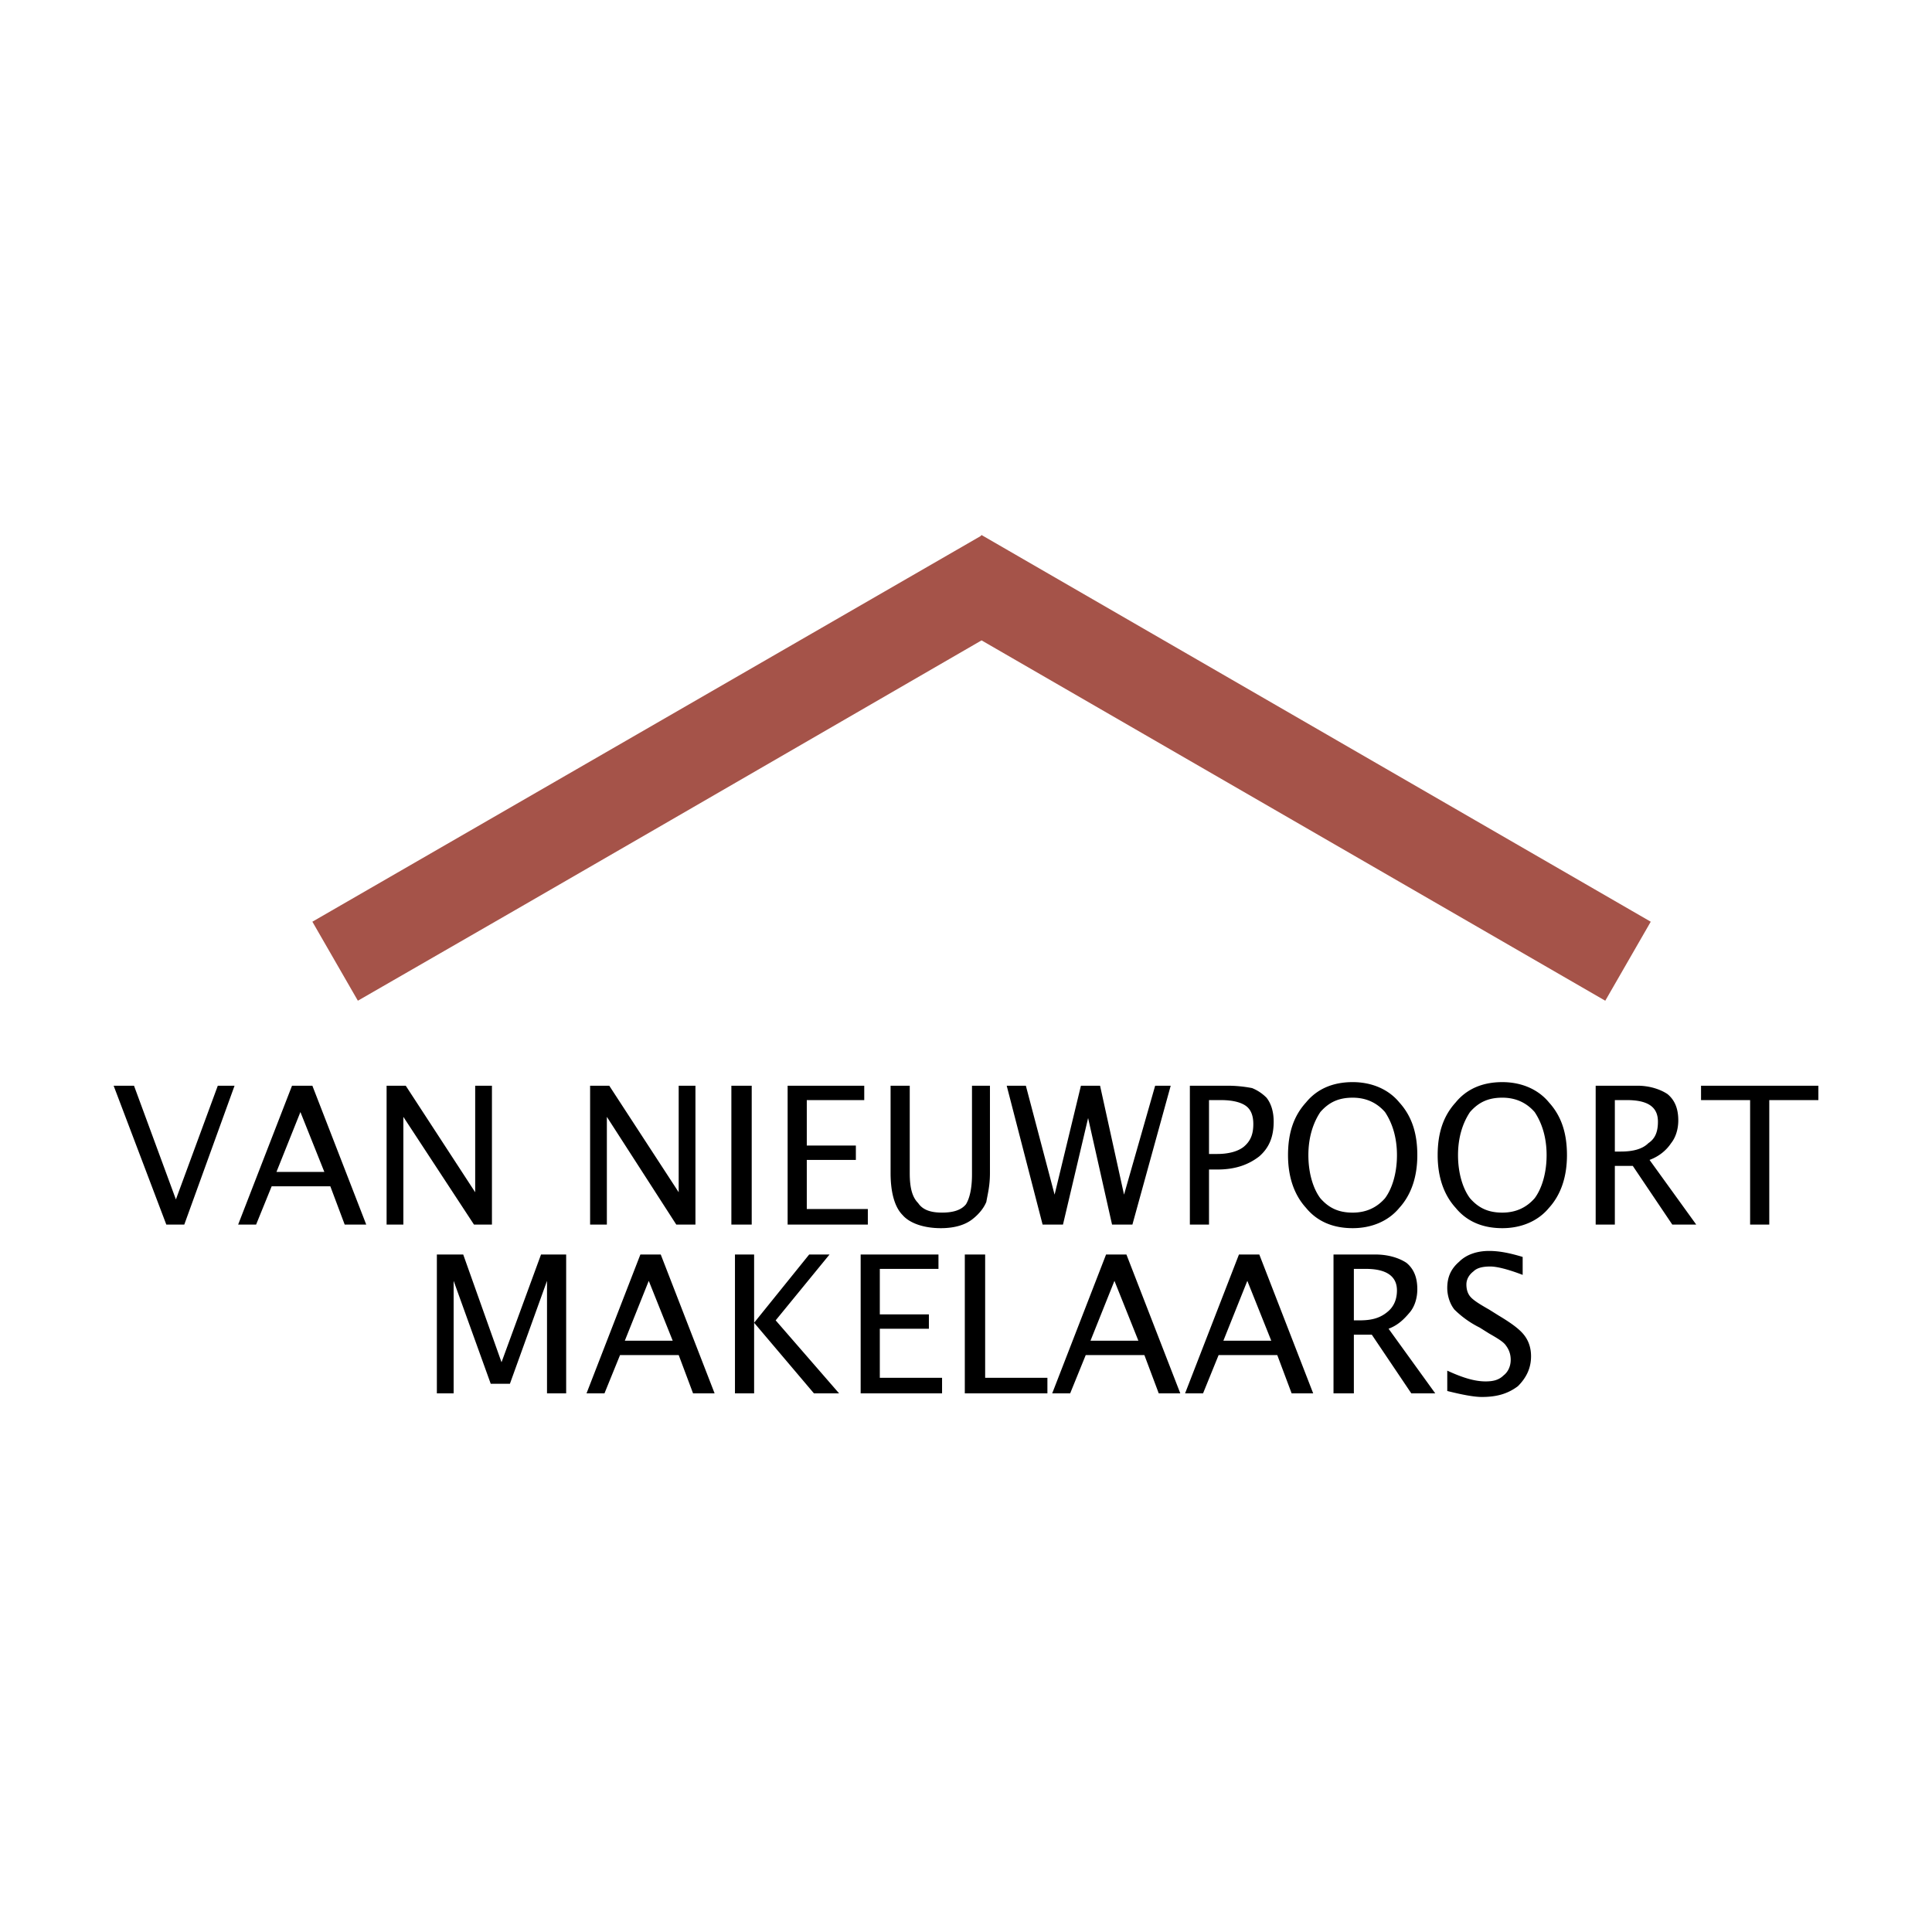 <svg xmlns="http://www.w3.org/2000/svg" width="2500" height="2500" viewBox="0 0 192.756 192.756"><g fill-rule="evenodd" clip-rule="evenodd"><path fill="#fff" d="M0 0h192.756v192.756H0V0z"/><path d="M160.158 99.842l4.537-7.882L97.93 53.381l-.119.119-66.645 38.459 4.539 7.882c20.781-11.943 41.563-24.006 62.225-35.95l62.228 35.951z" fill="#a55349"/><path d="M181.418 109.756v-1.434h-11.705v1.434h4.896v12.422h1.912v-12.422h4.897zM166.369 109.158c-.717-.479-1.793-.836-2.986-.836h-4.182v13.855h1.912v-5.854h1.791l3.941 5.854h2.389l-4.658-6.451c.955-.357 1.672-.955 2.15-1.672.479-.598.717-1.434.717-2.27 0-1.192-.357-2.028-1.074-2.626zm-5.256.598h1.195c2.148 0 3.104.717 3.104 2.148 0 .957-.238 1.674-.955 2.15-.598.598-1.553.836-2.746.836h-.598v-5.134zM154.545 120.504c1.193-1.312 1.791-3.105 1.791-5.254 0-2.27-.598-3.941-1.791-5.256-1.076-1.314-2.748-2.031-4.658-2.031-2.031 0-3.584.717-4.658 2.031-1.195 1.314-1.793 2.986-1.793 5.256 0 2.148.598 3.941 1.793 5.254 1.074 1.314 2.627 2.031 4.658 2.031 1.91 0 3.582-.717 4.658-2.031zm-7.883-9.555c.836-.955 1.791-1.434 3.225-1.434 1.312 0 2.389.479 3.225 1.434.717 1.074 1.193 2.508 1.193 4.301 0 1.791-.477 3.344-1.193 4.299-.836.955-1.912 1.434-3.225 1.434-1.434 0-2.389-.479-3.225-1.434-.717-.955-1.195-2.508-1.195-4.299 0-1.793.478-3.227 1.195-4.301zM134.957 107.963c-2.031 0-3.584.717-4.658 2.031-1.195 1.314-1.793 2.986-1.793 5.256 0 2.148.598 3.941 1.793 5.254 1.074 1.314 2.627 2.031 4.658 2.031 1.91 0 3.582-.717 4.658-2.031 1.193-1.312 1.791-3.105 1.791-5.254 0-2.27-.598-3.941-1.791-5.256-1.076-1.314-2.748-2.031-4.658-2.031zm0 1.553c1.312 0 2.389.479 3.225 1.434.717 1.074 1.193 2.508 1.193 4.301 0 1.791-.477 3.344-1.193 4.299-.836.955-1.912 1.434-3.225 1.434-1.434 0-2.389-.479-3.227-1.434-.715-.955-1.193-2.508-1.193-4.299 0-1.793.479-3.227 1.193-4.301.838-.956 1.793-1.434 3.227-1.434zM122.416 108.322h-3.703v13.855h1.91v-5.494h.836c1.793 0 3.105-.479 4.182-1.314.955-.836 1.434-1.912 1.434-3.465 0-.955-.24-1.791-.717-2.389a4.303 4.303 0 0 0-1.434-.955 12.73 12.73 0 0 0-2.508-.238zm1.91 2.03c.479.359.717.957.717 1.793 0 .955-.238 1.672-.955 2.27-.598.477-1.553.717-2.629.717h-.836v-5.375h1.195c1.194-.001 2.032.237 2.508.595zM109.754 108.322h-1.91l-2.627 10.869-2.867-10.869h-1.911l3.582 13.856h2.032l2.508-10.631 2.388 10.631h2.031l3.821-13.856h-1.551l-3.105 10.869-2.391-10.869zM98.768 108.322h-1.792v8.838c0 1.434-.239 2.389-.597 2.986-.478.598-1.314.836-2.389.836-1.075 0-1.911-.238-2.389-.955-.598-.598-.836-1.553-.836-2.986v-8.719h-1.911v8.719c0 1.791.358 3.344 1.194 4.18.717.836 2.15 1.314 3.822 1.314 1.433 0 2.508-.357 3.224-.955.598-.479 1.076-1.076 1.314-1.672.119-.717.359-1.553.359-2.867v-8.719h.001zM86.226 109.756v-1.434h-7.644v13.856h8.002v-1.555h-6.091v-4.896h4.897v-1.434h-4.897v-4.537h5.733zM74.999 108.322h-2.03v13.856h2.03v-13.856zM60.786 108.322h-1.911v13.856h1.672v-10.75l6.927 10.75h1.911v-13.856h-1.672v10.629l-6.927-10.629zM49.081 108.322h-1.672v10.629l-6.928-10.629h-1.91v13.856h1.672v-10.75l7.047 10.75h1.791v-13.856zM34.39 122.178h2.15l-5.375-13.855h-2.031l-5.375 13.855h1.792l1.553-3.822h5.852l1.434 3.822zm-2.03-5.256h-4.777l2.389-5.973 2.388 5.973zM23.402 108.322H21.73l-4.18 11.346-4.18-11.346h-2.032l5.256 13.856h1.792l5.016-13.856zM141.406 128.627c0-1.195-.359-2.031-1.076-2.629-.715-.477-1.791-.836-3.104-.836h-4.182v13.855h2.031v-5.854h1.791l3.941 5.854h2.389l-4.658-6.449c.955-.359 1.553-.957 2.15-1.674.48-.595.718-1.431.718-2.267zm-6.33-2.031h1.193c2.031 0 3.105.717 3.105 2.15 0 .955-.357 1.672-.955 2.148-.717.598-1.553.838-2.748.838h-.596v-5.136h.001zM145.586 125.879c-.836.717-1.193 1.553-1.193 2.629 0 .715.238 1.553.715 2.148a9.682 9.682 0 0 0 2.51 1.791l.955.598c.836.479 1.434.836 1.672 1.195.359.477.479.955.479 1.434 0 .596-.24 1.193-.717 1.553-.479.477-1.076.596-1.793.596-1.074 0-2.268-.357-3.82-1.074v2.031c1.432.357 2.627.596 3.463.596 1.553 0 2.627-.357 3.584-1.074.836-.836 1.312-1.791 1.312-2.986 0-.836-.238-1.553-.717-2.15-.477-.596-1.312-1.193-2.508-1.91l-.955-.598c-.836-.477-1.434-.836-1.791-1.193-.359-.359-.479-.836-.479-1.314s.238-.955.717-1.314c.357-.357.955-.477 1.672-.477.598 0 1.672.238 3.225.836v-1.791c-1.193-.359-2.27-.598-3.344-.598-1.196-.002-2.27.355-2.987 1.072zM112.383 125.162h-2.031l-5.373 13.855h1.791l1.553-3.822h5.852l1.434 3.822h2.15l-5.376-13.855zm1.193 8.6h-4.777l2.389-5.971 2.388 5.971zM125.641 125.162h-2.031l-5.375 13.855h1.793l1.553-3.822h5.852l1.434 3.822h2.15l-5.376-13.855zm1.193 8.6h-4.777l2.389-5.971 2.388 5.971zM93.631 125.162h-7.763v13.856h8.122v-1.553h-6.211v-4.897h4.897v-1.433h-4.897v-4.539h5.852v-1.434zM98.289 125.162h-2.03v13.856h8.241v-1.553h-6.211v-12.303zM65.922 125.162h-2.031l-5.374 13.855h1.791l1.553-3.822h5.853l1.433 3.822h2.15l-5.375-13.855zm1.194 8.6h-4.777l2.388-5.971 2.389 5.971zM75.238 125.162h-1.911v13.856h1.911v-13.856zM75.238 131.971l5.971 7.047h2.509l-6.33-7.286 5.374-6.57h-2.03l-5.494 6.809zM56.486 125.162h-2.508l-3.941 10.75-3.822-10.75h-2.629v13.856h1.673v-11.227l3.702 10.271h1.912l3.702-10.271v11.227h1.911v-13.856z"/></g></svg>